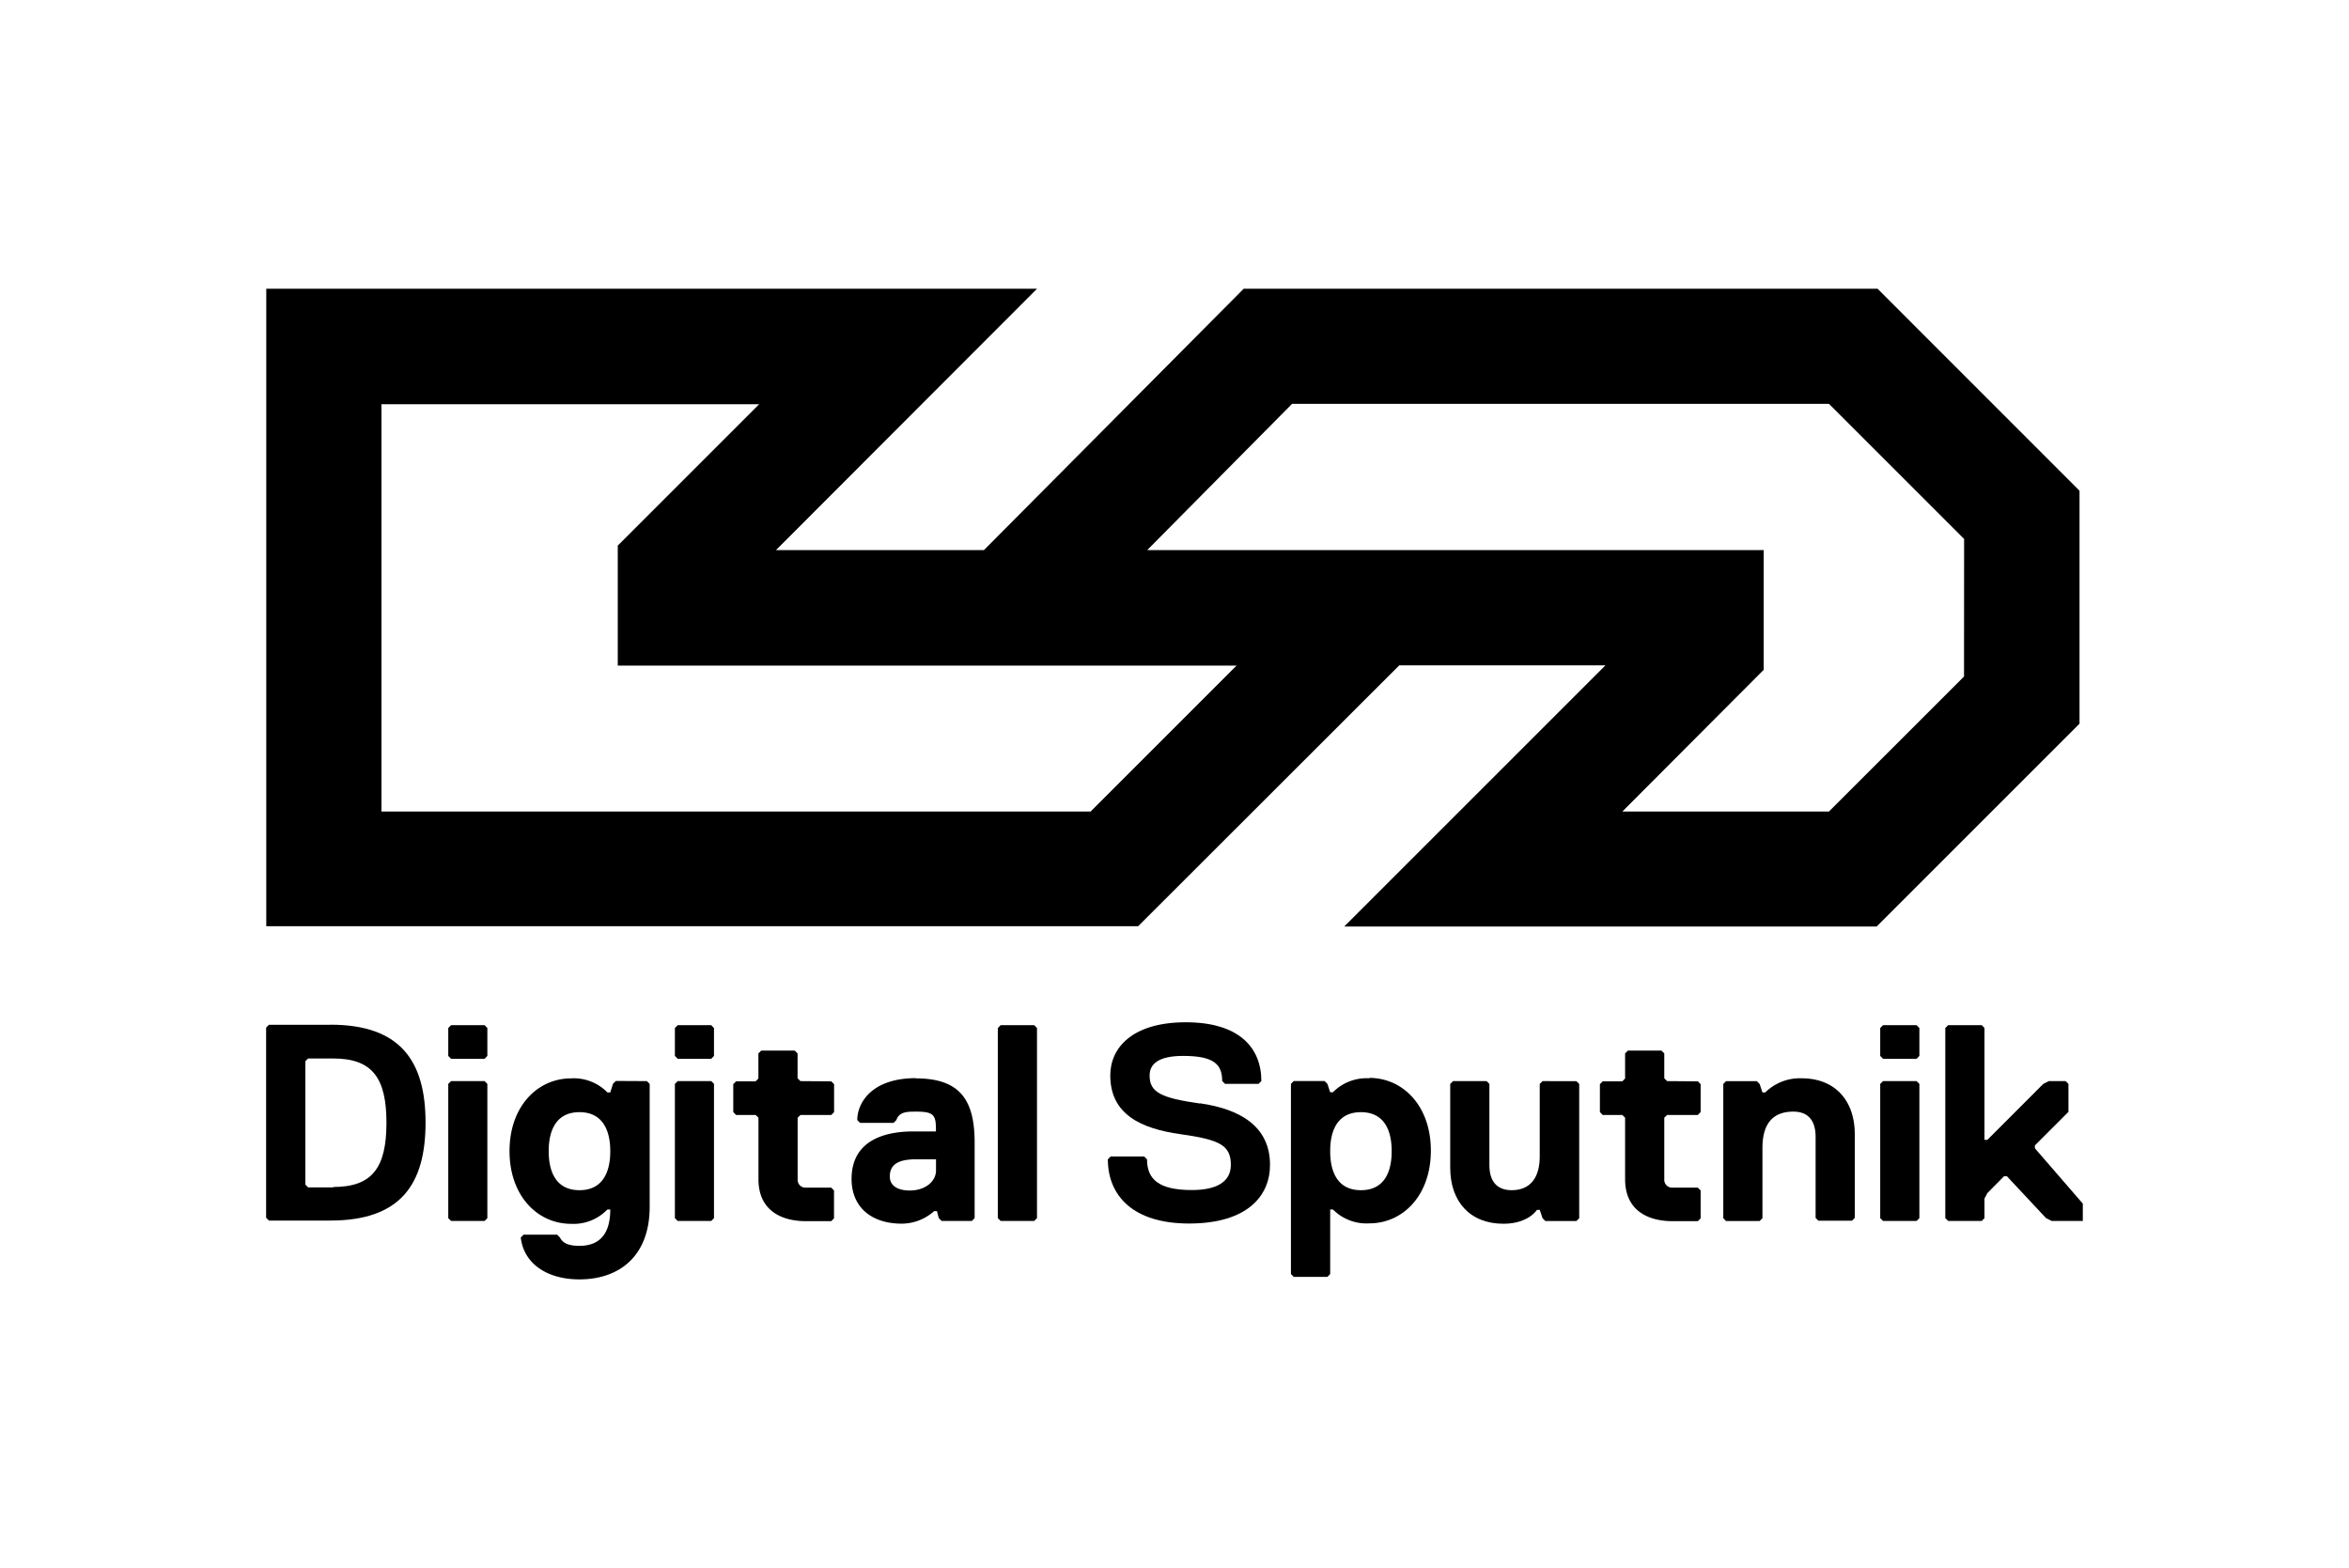 <svg id="Layer_1" data-name="Layer 1" xmlns="http://www.w3.org/2000/svg" viewBox="0 0 301 201"><title>digitalspuntik</title><polygon points="57.8 131.38 57.44 131.75 57.44 135.32 57.8 135.69 62.1 135.69 62.45 135.32 62.45 131.75 62.1 131.38 57.8 131.38"/><polygon points="86.84 131.38 86.48 131.75 86.48 135.32 86.84 135.69 91.14 135.69 91.49 135.32 91.49 131.75 91.14 131.38 86.84 131.38"/><polygon points="241.29 131.38 240.93 131.75 240.93 135.32 241.29 135.69 245.59 135.69 245.95 135.32 245.95 131.75 245.59 131.38 241.29 131.38"/><path d="M42.71,152.17H39.48l-.35-.36V136l.35-.35h3.23c5,0,6.81,2.5,6.81,8.23s-1.79,8.24-6.81,8.24m-.36-20.79H34.46l-.36.37v24.36l.36.36h7.88c9,0,12.19-4.66,12.19-12.55s-3.22-12.55-12.19-12.55"/><polygon points="57.8 138.55 57.44 138.91 57.44 156.11 57.8 156.47 62.1 156.47 62.45 156.11 62.45 138.91 62.1 138.55 57.8 138.55"/><path d="M74.25,152.53c-2.86,0-3.94-2.15-3.94-5s1.08-5,3.94-5,3.95,2.16,3.95,5-1.08,5-3.95,5m4.67-14-.37.36L78.2,140h-.37a6,6,0,0,0-4.65-1.8c-4.31,0-7.89,3.59-7.89,9.32s3.58,9.32,7.89,9.32A6,6,0,0,0,77.83,155h.37c0,3.22-1.44,4.66-3.95,4.66-1.43,0-2.15-.36-2.5-1.07l-.36-.36h-4.3l-.36.36c.36,3.23,3.22,5.37,7.52,5.37,5,0,9-2.87,9-9.32V138.91l-.36-.36Z"/><polygon points="86.84 138.55 86.48 138.91 86.48 156.11 86.84 156.47 91.14 156.47 91.49 156.11 91.49 138.91 91.14 138.55 86.84 138.55"/><path d="M102.56,138.55l-.36-.36V135l-.36-.36h-4.3l-.36.36v3.22l-.36.36H94.32l-.36.36v3.58l.36.37h2.51l.36.35v7.89c0,3.95,2.86,5.37,6.1,5.37h3.22l.36-.36v-3.58l-.36-.36h-3.22a1,1,0,0,1-1.08-1.07v-7.89l.36-.35h3.95l.36-.37v-3.58l-.36-.36Z"/><path d="M119.94,150c0,1.43-1.41,2.57-3.36,2.57-1.76,0-2.56-.76-2.56-1.79,0-1.27.7-2.21,3.35-2.21h2.57Zm-2.57-11.83c-5.74,0-7.52,3.23-7.52,5.37l.35.36h4.3l.36-.36c.36-1.08,1.43-1.08,2.5-1.08,2.16,0,2.57.36,2.57,2.16V145H117c-2.86,0-7.88.71-7.88,6.09,0,3.58,2.5,5.73,6.45,5.73a6.28,6.28,0,0,0,4.13-1.61h.36l.24.9.36.36h3.88l.35-.36v-9.67c0-5.37-1.79-8.24-7.52-8.24"/><polygon points="128.22 131.38 127.86 131.75 127.86 156.11 128.22 156.47 132.52 156.47 132.88 156.11 132.88 131.75 132.52 131.38 128.22 131.38"/><path d="M153.76,141.42c-5-.71-6.45-1.43-6.45-3.59,0-1.43,1.07-2.51,4.3-2.51,3.94,0,5,1.08,5,3.22l.36.36h4.3l.36-.36c0-4.29-2.87-7.53-9.68-7.53s-9.68,3.23-9.68,6.81c0,5,3.94,6.82,9,7.53s6.45,1.43,6.45,3.94c0,2.15-1.79,3.22-5,3.22-4.3,0-5.74-1.43-5.74-3.94l-.36-.36h-4.3l-.36.36c0,4.66,3.23,8.23,10.4,8.23,7.52,0,10.38-3.58,10.38-7.52,0-5-3.94-7.17-9-7.89"/><path d="M174.39,152.53c-2.86,0-3.94-2.15-3.94-5s1.07-5,3.94-5,3.94,2.16,3.94,5-1.07,5-3.94,5m1.08-14.34a6.05,6.05,0,0,0-4.67,1.79h-.35l-.36-1.08-.36-.36h-3.95l-.36.36v24.37l.36.37h4.31l.36-.37V155h.35a6.07,6.07,0,0,0,4.67,1.78c4.3,0,7.88-3.58,7.88-9.32s-3.58-9.32-7.88-9.32"/><path d="M197.66,138.55l-.36.36v9.32c0,2.51-1.07,4.3-3.59,4.3-2.14,0-2.86-1.43-2.86-3.22v-10.4l-.36-.36h-4.3l-.36.36v10.75c0,4.3,2.51,7.17,6.82,7.17,3.21,0,4.29-1.78,4.29-1.78h.36l.36,1.07.36.36H202l.36-.36v-17.2l-.36-.36Z"/><path d="M213.62,138.55l-.36-.36V135l-.36-.36h-4.3l-.36.36v3.22l-.36.36h-2.51l-.36.36v3.58l.36.37h2.51l.36.35v7.89c0,3.95,2.86,5.37,6.09,5.37h3.23l.36-.36v-3.58l-.36-.36h-3.23a1,1,0,0,1-1.07-1.07v-7.89l.36-.35h3.94l.36-.37v-3.58l-.36-.36Z"/><path d="M230.86,138.19A6.3,6.3,0,0,0,226.2,140h-.36l-.36-1.08-.36-.36h-3.95l-.35.36v17.2l.35.36h4.31l.36-.36v-9c0-3.23,1.44-4.66,3.95-4.66,2.14,0,2.86,1.43,2.86,3.23v10.39l.36.36h4.3l.36-.36V145.36c0-4.3-2.51-7.17-6.81-7.17"/><polygon points="241.29 138.55 240.93 138.91 240.93 156.11 241.29 156.47 245.59 156.47 245.95 156.11 245.95 138.91 245.59 138.55 241.29 138.55"/><polygon points="260.75 147.16 260.75 146.79 265.05 142.49 265.05 138.91 264.69 138.55 262.53 138.55 261.82 138.91 254.66 146.08 254.29 146.08 254.29 131.74 253.94 131.38 249.64 131.38 249.27 131.74 249.27 156.11 249.64 156.47 253.94 156.47 254.29 156.11 254.29 153.61 254.66 152.9 256.8 150.74 257.16 150.74 262.18 156.11 262.9 156.47 266.89 156.47 266.89 154.25 260.75 147.16"/><path d="M240.59,37l-81.22,0L126.08,70.5H99.43L132.89,37l-21.28,0L34.12,37v81.7H145.84L179.3,85.27h26.42l-33.47,33.47h68.22l26-26V62.89ZM139.75,104H48.88V51.8H97.28L79.16,69.92V85.3l76.5,0,.42,0h2.37Zm111.92-17.3L234.36,104H207.89L226,85.84V70.5H147l18.56-18.74,68.81,0,17.31,17.31Z"/></svg>